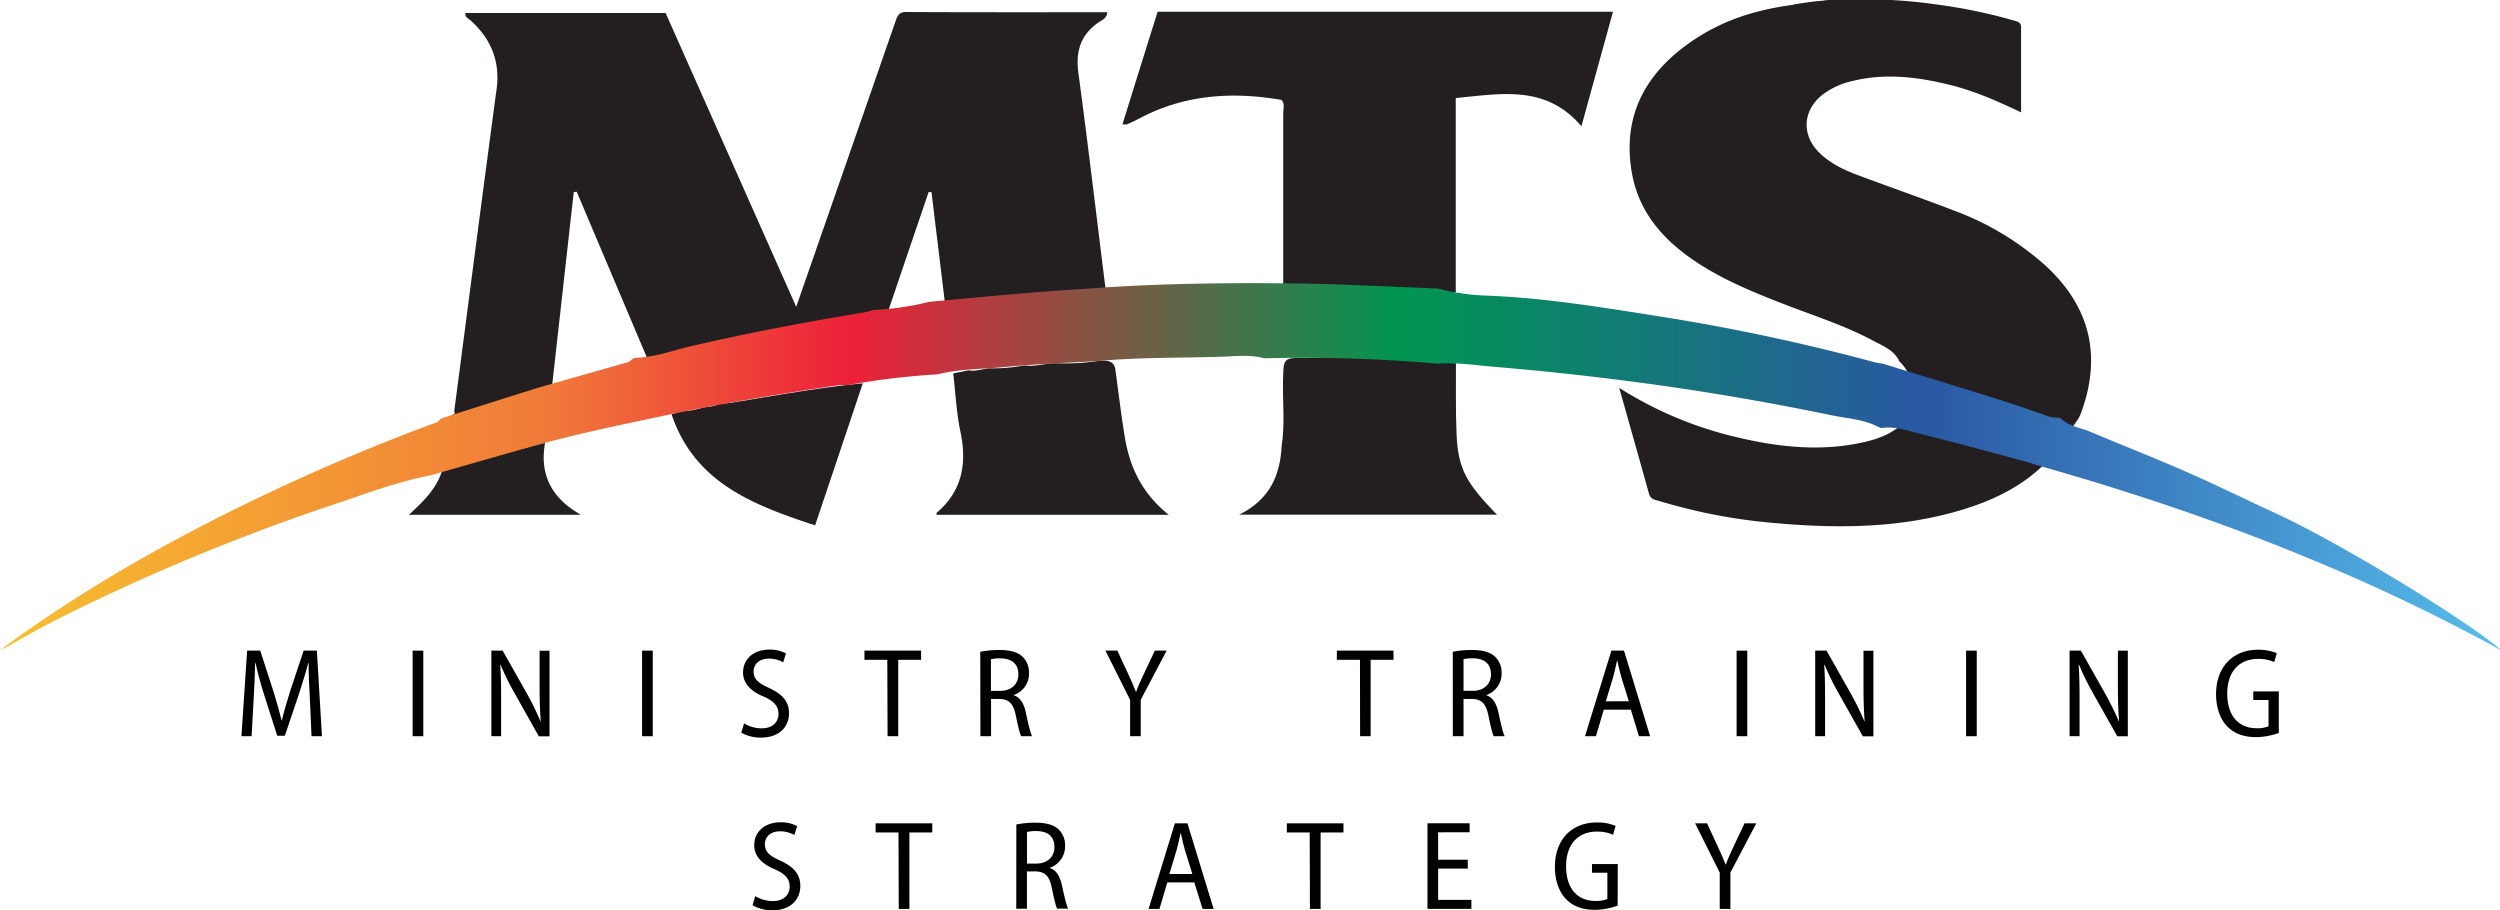 <svg id="Layer_1" data-name="Layer 1" xmlns="http://www.w3.org/2000/svg" xmlns:xlink="http://www.w3.org/1999/xlink" viewBox="0 0 984.32 358.42"><defs><style>.cls-1{fill:#231f20;}.cls-2{fill:url(#linear-gradient);}</style><linearGradient id="linear-gradient" x1="113.77" y1="409.74" x2="1098.08" y2="409.74" gradientUnits="userSpaceOnUse"><stop offset="0" stop-color="#f7bf2e"/><stop offset="0.22" stop-color="#f07a39"/><stop offset="0.34" stop-color="#ed2039"/><stop offset="0.56" stop-color="#009651"/><stop offset="0.77" stop-color="#2a58a3"/><stop offset="1" stop-color="#56bdec"/></linearGradient></defs><title>mts</title><path class="cls-1" d="M919.28,385.9a75.92,75.92,0,0,0-16.13-5.06,57.84,57.84,0,0,0-13.83-4,57.08,57.08,0,0,0-14.05-3.91c-4.45-2.12-9.66-2.1-13.87-4.92" transform="translate(-113.77 -226)"/><path class="cls-1" d="M921.25,406.1c-10.56,11.69-24.33,17.84-39.08,21.79-24.32,6.53-49.1,6.12-73.9,3.65a217.77,217.77,0,0,1-41-8.23c-1.68-.51-3.6-.56-4.24-2.87-3.76-13.57-7.61-27.12-11.73-41.73a150.06,150.06,0,0,0,43.36,18.72C812.25,401.87,830,404.16,848,400c5.43-1.25,10.63-3.22,14.82-7.17a.46.46,0,0,0,.15-.37,17.85,17.85,0,0,0-1.54-24.37.59.59,0,0,0,0-.19c-2.22-4.28-6.6-5.82-10.45-7.91-11-5.9-23-9.65-34.59-14.16-12.1-4.69-24.11-9.58-35-16.84-12.93-8.63-22.61-19.65-25.21-35.55-3.54-21.61,5.19-38,22.41-50.3,12.3-8.77,25.48-13.16,41.29-15.27.32,0-1.81.11,5.19-.89,5.5-.79,5.41-.52,7.22-.85.52-.1,2.78-.15,1.59-.15H858c3.33.17,8,.5,13.56,1.16.94.11,2.1.27,5.24.69a210,210,0,0,1,29.29,6.08c1.57.45,3.44.59,3.44,2.88v33.46c-9.52-4.57-18.49-8.47-28-10.82-12.73-3.14-25.53-4.74-38.51-1.51a30.26,30.26,0,0,0-11.7,5.38c-7.87,6.25-8.33,16-1.07,23,4.42,4.23,9.87,6.75,15.5,8.85,12.48,4.63,25,9,37.46,13.79a112.6,112.6,0,0,1,35.37,21.13c18.24,16.43,23,36.25,14.29,59.23L932,391" transform="translate(-113.77 -226)"/><path class="cls-1" d="M569.56,230.62H748.85c-4.25,15.4-8.28,30-12.43,45.09-14-16.46-31.66-12.77-49.48-11.11v76.56l-11.82-.1c-9.31-1.32-18.68-1.19-28-1.11h-5c-1.52-1.57-3.46-.86-5.21-.89-5.77-.09-11.54,0-17.9,0V270.59c0-1.74.71-3.66-.68-5.25-19.34-3.33-38.1-2.14-55.8,7.21-1.61.85-3.26,1.66-4.94,2.36a4.9,4.9,0,0,1-1.87,0C560.36,260,565,245.15,569.56,230.62Z" transform="translate(-113.77 -226)"/><path class="cls-1" d="M618.93,375.89c.19-9.08,0-9.06,9.33-9,6.28,0,12.56-.05,18.84-.07l36,1.28.41.07h.42c.86.89,2,.8,3.08.83.06,9.33-.16,18.67.25,28,.59,13.38,3.61,19.05,15.91,31.65H601.66c12.24-6.07,16.12-15.67,16.74-27.06C619.72,393,618.75,384.43,618.93,375.89Z" transform="translate(-113.77 -226)"/><path class="cls-1" d="M495.16,371.8c2.72.52,5.29-.5,7.93-.79a67,67,0,0,0,14-1.14c3.71.55,7.3-.52,10.94-.84h2A88.75,88.75,0,0,0,547,368c2.43,0,5-.16,5.84,2.93,1.25,9.07,2.32,18.17,3.8,27.2,1.94,11.82,6.8,22.2,17.32,30.57H482.56c0-.2-.18-.67,0-.79,10.17-8.67,12-19.57,9.32-32.12-1.56-7.47-1.9-15.19-2.79-22.79Z" transform="translate(-113.77 -226)"/><path class="cls-1" d="M328.37,400.45c-2.27,12.82,2.9,21.88,14.13,28.25H274.75c5.77-5.33,11.1-10.46,13.2-17.81a.75.75,0,0,0,.55-.69" transform="translate(-113.77 -226)"/><path class="cls-1" d="M399.46,384.81l-3,.3a8.67,8.67,0,0,1-1.46.71c-1.17.26-4.34.55-4.64.68a29.14,29.14,0,0,1-8.18,1.42l-4,1.2c9.1,27,32.08,35.67,56.52,43.73,6.43-19.15,12.61-37.53,18.78-55.92-17.15,1.63-34.08,4.76-51.08,7.52C401.46,384.6,400.46,384.71,399.46,384.81Zm146.84-150c1.32-.87,3.27-1.57,3.43-4-26.54,0-52.85.06-79.15-.08-3,0-3.53,1.64-4.25,3.73q-9.07,26.16-18.19,52.34l-20.88,60L375.85,231.13H297c-.16,1.78,1.21,2.14,2,2.86,8.09,7.31,11.78,16.08,10.28,27.19-5.67,42.24-11.13,84.51-16.67,126.76.15.6.63,1.06-.37,1.06l-3.72,21.2,39.87-9.75,2.77-22.68q4.26-38.08,8.51-76.09l1.16-.21q13.89,32.8,27.79,65.63c1.87.76,3.63-.59,5.48-.31,2.52-1.16,17.91-4.69,21-4.81,5.95-1.37,11.87-2.91,17.87-4,16.75-3.05,33.52-5.91,50.28-8.85q8.07-23.78,16.15-47.51h1.12q2.7,22.2,5.39,44.38l7.9-.16c2.92-1.34,6-.94,9.11-1,3.19-1.48,6.6-.82,9.93-1,3.91-1.44,8-.85,12-1,3.92-1.53,8.07-.75,12.07-1,3.87-1.89,8.33.21,12.18-1.79-3.54-28.41-6.9-56.85-10.72-85.23C537.22,246.32,539.16,239.76,546.3,234.82Z" transform="translate(-113.77 -226)"/><path class="cls-2" d="M154.85,454.55c14.05-8.52,28.43-16.41,43-23.86A829.6,829.6,0,0,1,283,393.26c1.33-.52,2.84-.75,3.87-1.9a2.74,2.74,0,0,1,1.23-.81q18.79-6,37.58-11.9l34-9.67a5.46,5.46,0,0,0,2.65-1.17,2.87,2.87,0,0,1,2-.95c7.35-.22,14.29-2.88,21.36-4.52,22.61-5.24,45.36-9.58,68.24-13.31a23.89,23.89,0,0,0,3.29-.89,2.32,2.32,0,0,1,.64-.11,109.13,109.13,0,0,0,21.54-3.14,2.79,2.79,0,0,1,.4-.07c12.83-1.17,25.69-2.41,38.52-3.47,8.21-.7,16.39-1.2,24.6-1.77,22.85-1.69,45.75-2.16,68.65-2.09,7.93.11,15.9.06,23.81.34,14.77.49,29.52,1.17,44.29,1.76a2.63,2.63,0,0,1,.55.09,85.45,85.45,0,0,0,18.67,2.71c23.27.86,46.15,4.72,69,8.31a804,804,0,0,1,84.22,18,22.67,22.67,0,0,0,2.74.44,2.13,2.13,0,0,1,.42.1c14.77,4.56,29.57,9.07,44.31,13.71,6.49,2,12.9,4.27,19.34,6.48a10.79,10.79,0,0,0,4.69,1,2.67,2.67,0,0,1,2,.71c3.22,2.84,7.47,3.28,11.19,4.87,12.22,5.18,24.57,10,36.74,15.29,12.5,5.49,24.76,11.51,37.17,17.24,23.66,11,71,39.53,87.3,52.94a.11.11,0,0,1-.12.19q-20.14-11-40.84-20.75c-45.82-21.52-93.19-38.21-141.57-51.86-.75-.22-1.5-.52-2.24-.79l-.24-.08c-14-3.74-28.08-7.66-42.19-11.11-5.13-1.24-10.23-3.27-15.65-2.61a2.85,2.85,0,0,1-1.69-.31c-5.82-3.1-12.36-3.37-18.59-4.66q-44.07-9.15-88.65-14.54-21.74-2.66-43.56-4.48c-7.51-.64-15-1.83-22.59-1.31a1.53,1.53,0,0,1-.37,0,611.47,611.47,0,0,0-67.81-2.1,2.23,2.23,0,0,1-.72-.09c-5.24-1.4-10.62-.73-15.88-.55-16.37.57-32.76.18-49.07,1.72-12.48.75-25,1.17-37.42,2.4-8.57.82-17.26.68-25.72,2.8a2.42,2.42,0,0,1-.47.07,279.16,279.16,0,0,0-34.92,4.2,3.42,3.42,0,0,1-.45,0,24.33,24.33,0,0,0-3.73.1c-23.81,3.54-47.54,7.48-71.1,12.53-16.61,3.49-33.25,7-49.64,11.62L283,413.24l-.2,0c-12.69,2.48-24.82,7.08-37.05,11.18a832,832,0,0,0-80.94,31.78c-15.79,7.24-31.5,14.69-46.58,23.52-1.43.86-3,1.51-4.47,2.24C127.08,472.15,140.82,463.06,154.85,454.55Z" transform="translate(-113.77 -226)"/><path d="M235.78,501.17c-.25-4.6-.55-10.1-.5-14.15h-.15c-1,3.85-2.3,8.05-3.75,12.5l-5.45,16.15h-3l-5.05-15.75c-1.45-4.65-2.65-8.95-3.5-12.9h-.15c-.1,4.15-.3,9.5-.6,14.5l-.8,14.35h-4l2.25-33.7h5.15l5.2,16.05c1.3,4.25,2.35,7.85,3.2,11.45h.1c.85-3.55,1.9-7.1,3.25-11.45l5.35-16.05h5.2l2,33.7h-4.1Z" transform="translate(-113.77 -226)"/><path d="M280.43,482.17v33.7h-4.2v-33.7Z" transform="translate(-113.77 -226)"/><path d="M307.23,515.87v-33.7h4.45l9.4,16.65a109.55,109.55,0,0,1,5.5,11.2h.1c-.35-4.7-.45-8.9-.45-14.3v-13.5h3.9v33.7h-4.2l-9.45-16.8a103,103,0,0,1-5.6-11.35h-.15c.3,4.35.35,8.45.35,14.5v13.6Z" transform="translate(-113.77 -226)"/><path d="M370.78,482.17v33.7h-4.2v-33.7Z" transform="translate(-113.77 -226)"/><path d="M406.73,510.82a13.35,13.35,0,0,0,6.9,1.95c4.2,0,6.65-2.3,6.65-5.75,0-3.1-1.85-4.95-5.8-6.75-4.7-1.9-8.15-4.9-8.15-9.5,0-5.2,4.1-9,10.3-9a13.28,13.28,0,0,1,6.6,1.5l-1.1,3.5a11.27,11.27,0,0,0-5.65-1.45c-4.25,0-6,2.65-6,5,0,3.2,2,4.7,6.2,6.6,5.2,2.45,7.75,5.3,7.75,9.9,0,5.35-3.85,9.6-11.1,9.6a15.47,15.47,0,0,1-7.7-1.95Z" transform="translate(-113.77 -226)"/><path d="M463.13,485.77h-9v-3.6h22.3v3.6h-9v30.1h-4.2Z" transform="translate(-113.77 -226)"/><path d="M499.73,482.62a37.56,37.56,0,0,1,7.55-.7c4.25,0,7.15.85,9.1,2.65a8.7,8.7,0,0,1,2.55,6.43,8.9,8.9,0,0,1-6,8.65v.1c2.55.85,4,3.25,4.8,7.05,1,4.7,1.75,7.8,2.4,9.05h-4.3c-.55-1-1.25-4-2.1-8.15-1-4.65-2.65-6.4-6.4-6.5h-3.35v14.65h-4.2Zm4.2,15.4h3.6c4.4,0,7.2-2.6,7.2-6.5,0-4.25-2.7-6.3-7.15-6.3a14,14,0,0,0-3.65.35Z" transform="translate(-113.77 -226)"/><path d="M558.73,515.87v-14.3L549,482.17h4.71l4.2,9.05c1.15,2.5,2.15,4.7,3.1,7.15h.1c.85-2.35,1.9-4.65,3.1-7.2l4.25-9h4.65l-10.2,19.35v14.35Z" transform="translate(-113.77 -226)"/><path d="M649.23,485.77h-9.1v-3.6h22.3v3.6h-9v30.1h-4.15Z" transform="translate(-113.77 -226)"/><path d="M685.77,482.62a37.59,37.59,0,0,1,7.56-.7c4.25,0,7.15.85,9.1,2.65A8.69,8.69,0,0,1,705,491a8.91,8.91,0,0,1-6,8.65v.1c2.55.85,4,3.25,4.8,7.05,1,4.7,1.75,7.8,2.4,9.05h-4.3c-.55-1-1.25-3.95-2.1-8.15-1-4.65-2.65-6.4-6.4-6.5H690v14.65h-4.21ZM690,498h3.6c4.4,0,7.2-2.6,7.2-6.5,0-4.25-2.7-6.3-7.15-6.3a14,14,0,0,0-3.65.35Z" transform="translate(-113.77 -226)"/><path d="M745.23,505.42l-3.1,10.45h-4.3l10.4-33.7h4.95l10.3,33.7h-4.4l-3.2-10.45Zm9.85-3.3-2.9-9.35c-.65-2.25-1.15-4.5-1.6-6.6h-.15c-.45,2.15-1,4.45-1.55,6.55l-2.85,9.4Z" transform="translate(-113.77 -226)"/><path d="M801.72,482.17v33.7h-4.2v-33.7Z" transform="translate(-113.77 -226)"/><path d="M828.47,515.87v-33.7h4.46l9.4,16.65a109.55,109.55,0,0,1,5.5,11.2h.1c-.35-4.7-.45-8.9-.45-14.3v-13.5h3.9v33.7h-4.15l-9.46-16.8a106.69,106.69,0,0,1-5.6-11.35H832c.3,4.35.35,8.45.35,14.5v13.6Z" transform="translate(-113.77 -226)"/><path d="M892.07,482.17v33.7h-4.2v-33.7Z" transform="translate(-113.77 -226)"/><path d="M928.62,515.87v-33.7h4.45l9.4,16.65A109.55,109.55,0,0,1,948,510h.1c-.35-4.7-.45-8.9-.45-14.3v-13.5h3.9v33.7h-4.15l-9.45-16.8a103,103,0,0,1-5.6-11.35h-.15c.3,4.35.35,8.45.35,14.5v13.6Z" transform="translate(-113.77 -226)"/><path d="M1011,514.57a26.35,26.35,0,0,1-9,1.65c-4.45,0-8.25-1.15-11.2-4.1-2.75-2.75-4.5-7.25-4.5-12.8,0-11,6.85-17.5,16.55-17.5a19.05,19.05,0,0,1,7.35,1.35l-1,3.5a15,15,0,0,0-6.4-1.25c-7,0-12.1,4.6-12.1,13.65s4.75,13.65,11.5,13.65a11.48,11.48,0,0,0,4.75-.75V501.62h-6v-3.4H1011Z" transform="translate(-113.77 -226)"/><path d="M411.13,578.82a13.35,13.35,0,0,0,6.9,1.95c4.2,0,6.65-2.3,6.65-5.75,0-3.1-1.85-4.95-5.8-6.75-4.7-1.9-8.15-4.9-8.15-9.5,0-5.2,4.1-9,10.3-9a13.28,13.28,0,0,1,6.6,1.5l-1.1,3.5a11.27,11.27,0,0,0-5.65-1.45c-4.25,0-5.95,2.65-5.95,5,0,3.2,1.95,4.7,6.2,6.6,5.2,2.45,7.75,5.3,7.75,9.9,0,5.35-3.85,9.6-11.1,9.6a15.6,15.6,0,0,1-7.7-2Z" transform="translate(-113.77 -226)"/><path d="M467.53,553.77h-9v-3.6h22.3v3.6h-9v30.1h-4.2Z" transform="translate(-113.77 -226)"/><path d="M513.93,550.62a37.56,37.56,0,0,1,7.55-.7c4.25,0,7.15.85,9.1,2.65a8.7,8.7,0,0,1,2.55,6.43,8.91,8.91,0,0,1-6,8.65v.1c2.55.85,4,3.25,4.8,7,1,4.7,1.75,7.8,2.4,9H530c-.55-1-1.25-4-2.1-8.15-.95-4.65-2.65-6.4-6.4-6.5h-3.4V583.8h-4.2Zm4.2,15.4h3.6c4.4,0,7.2-2.6,7.2-6.5,0-4.25-2.7-6.3-7.15-6.3a14,14,0,0,0-3.65.35Z" transform="translate(-113.77 -226)"/><path d="M573.38,573.42l-3.1,10.45H566l10.35-33.7h4.95l10.3,33.7h-4.35L584,573.42Zm9.85-3.3-2.9-9.35c-.65-2.25-1.15-4.5-1.6-6.6h-.15c-.45,2.15-1,4.45-1.55,6.55l-2.85,9.4Z" transform="translate(-113.77 -226)"/><path d="M629.43,553.77h-9v-3.6h22.3v3.6h-9v30.1h-4.2Z" transform="translate(-113.77 -226)"/><path d="M691.68,568H680v12.3h13.1v3.55h-17.3v-33.7h16.6v3.55H680v10.8h11.65Z" transform="translate(-113.77 -226)"/><path d="M750.68,582.57a26.64,26.64,0,0,1-9,1.65c-4.45,0-8.25-1.15-11.2-4.1-2.75-2.75-4.5-7.25-4.5-12.8,0-11,6.85-17.5,16.55-17.5a19.05,19.05,0,0,1,7.35,1.35l-1,3.5a15,15,0,0,0-6.4-1.25c-7,0-12.1,4.6-12.1,13.65s4.75,13.65,11.5,13.65a11.48,11.48,0,0,0,4.75-.75V569.62h-6.05v-3.4h10.15Z" transform="translate(-113.77 -226)"/><path d="M790.88,583.87v-14.3l-9.7-19.4h4.7l4.2,9.05c1.15,2.5,2.15,4.7,3.1,7.15h.1c.85-2.35,1.9-4.65,3.1-7.2l4.25-9h4.65l-10.2,19.35v14.35Z" transform="translate(-113.77 -226)"/></svg>